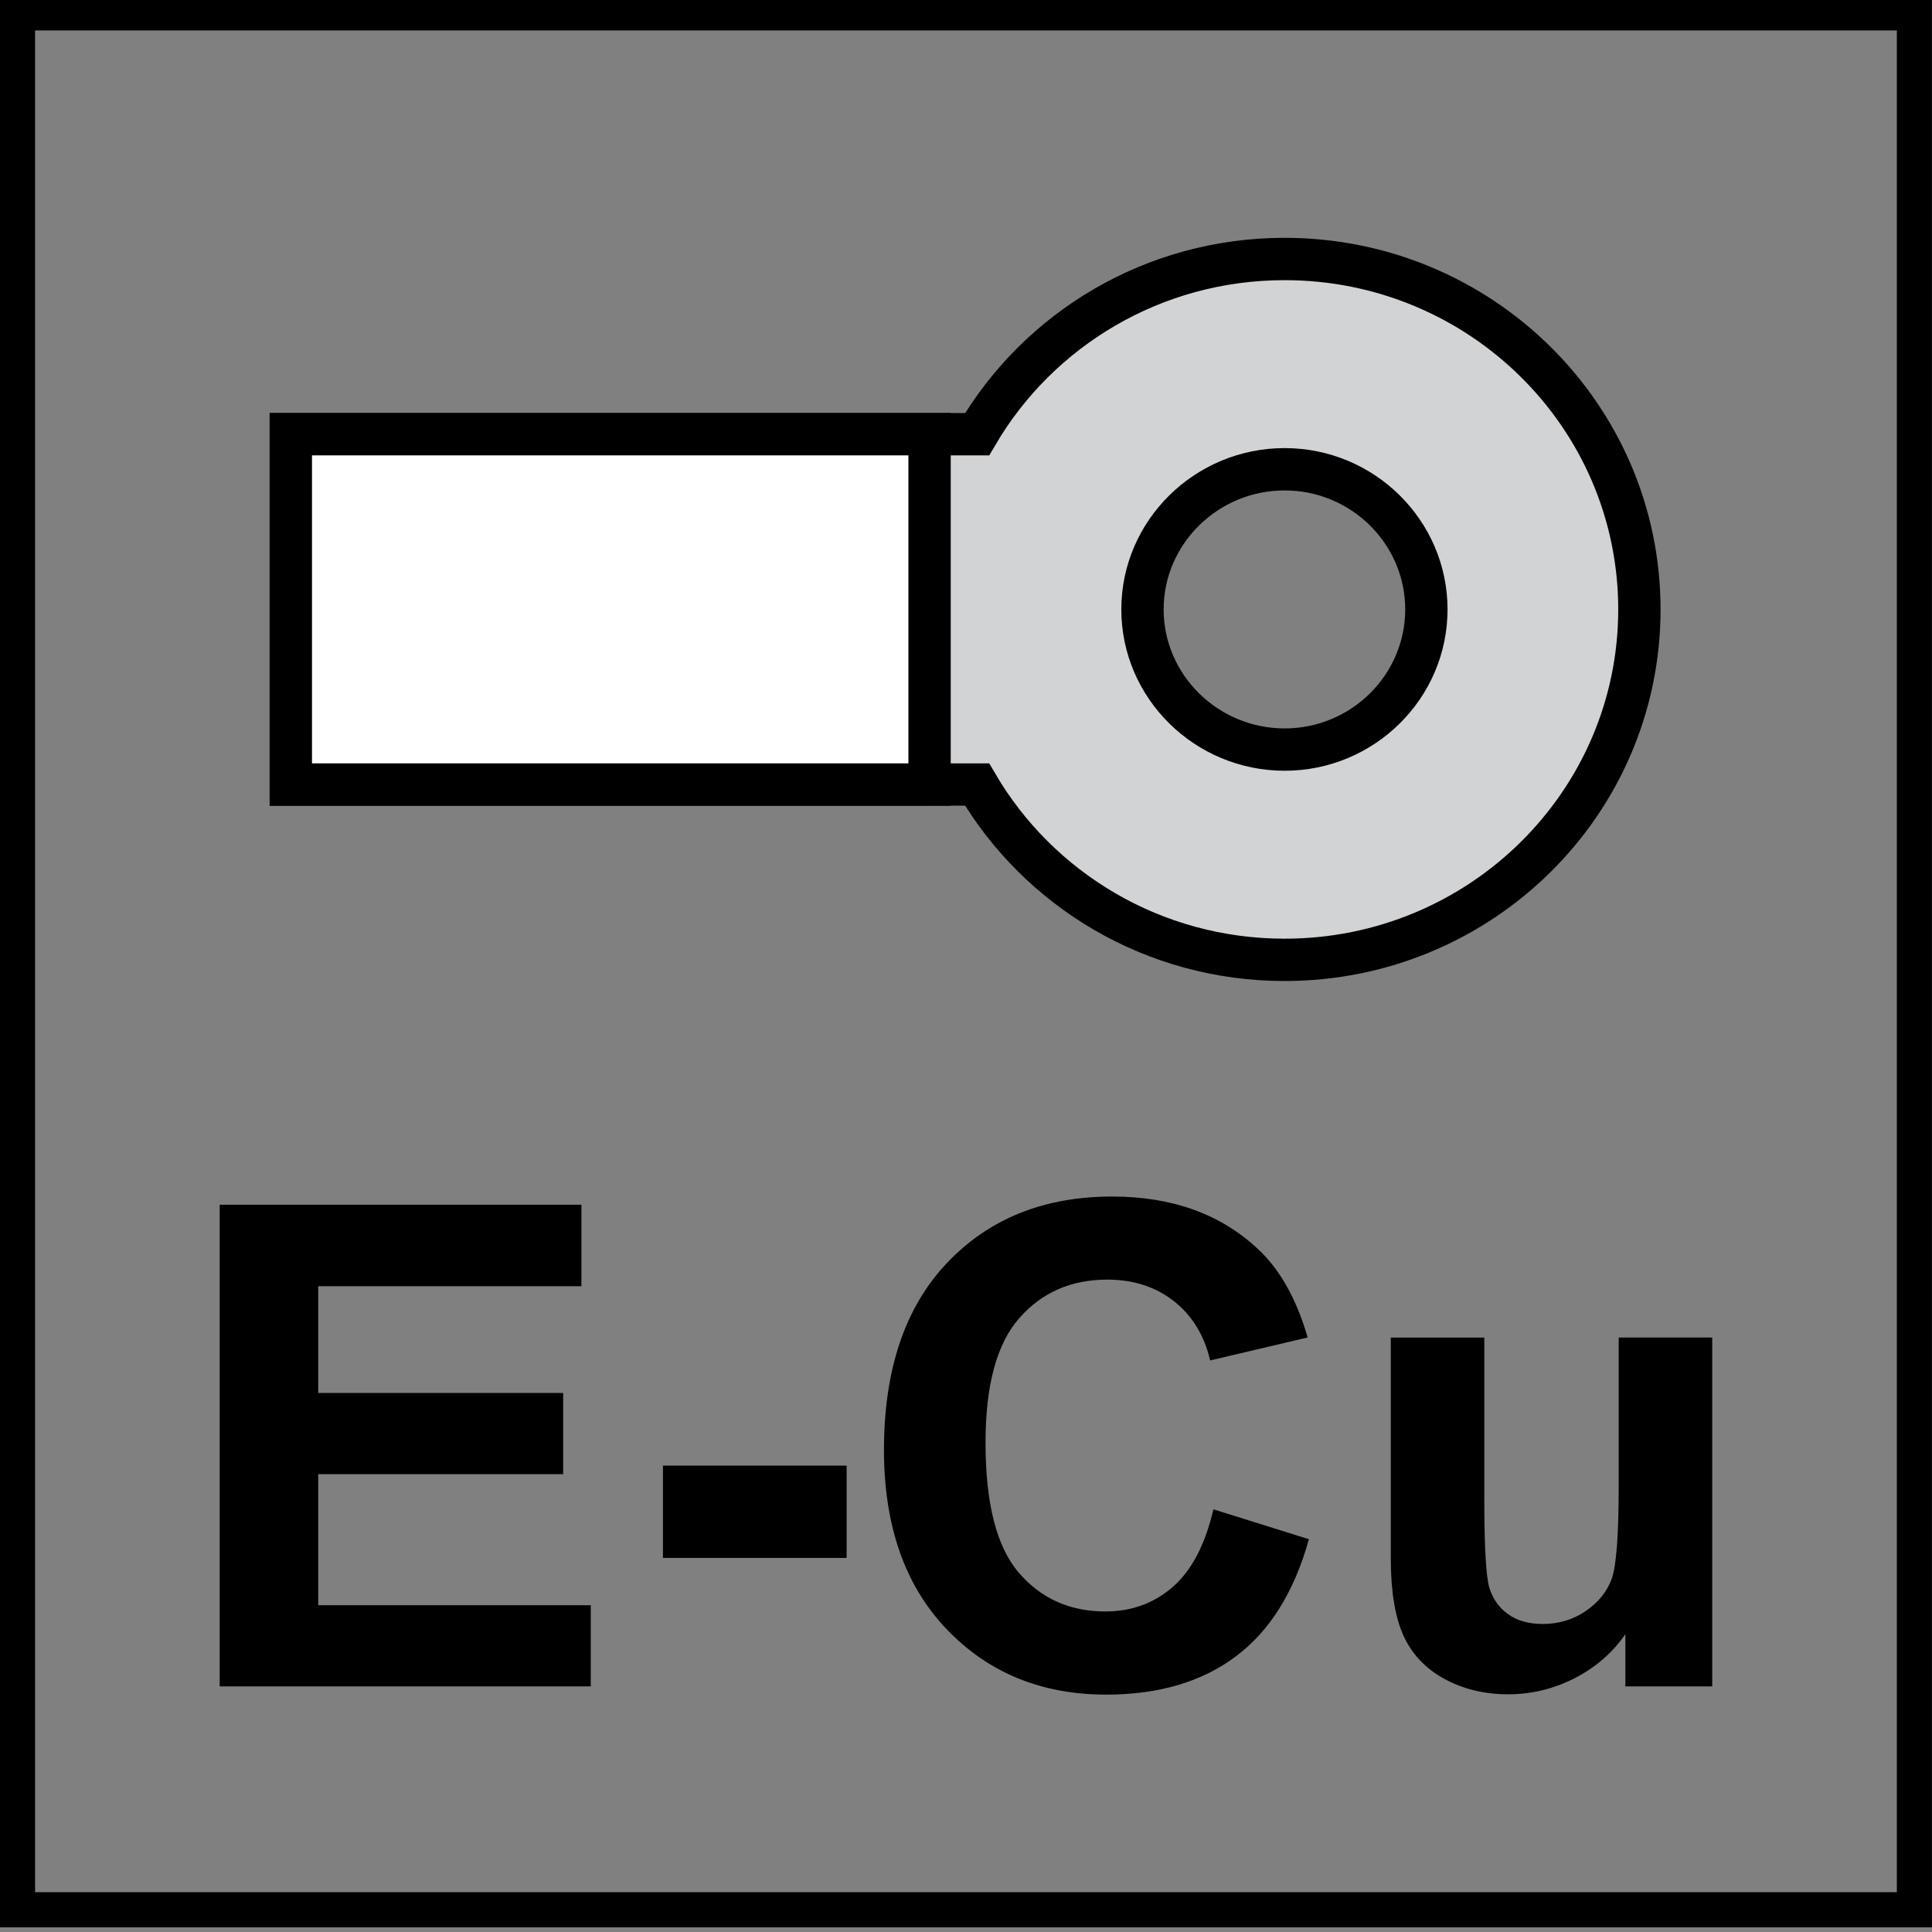 <?xml version="1.0" encoding="utf-8"?>
<!-- Generator: Adobe Illustrator 14.0.0, SVG Export Plug-In . SVG Version: 6.00 Build 43363)  -->
<!DOCTYPE svg PUBLIC "-//W3C//DTD SVG 1.1//EN" "http://www.w3.org/Graphics/SVG/1.1/DTD/svg11.dtd">
<svg version="1.1" id="Layer_1" xmlns="http://www.w3.org/2000/svg" xmlns:xlink="http://www.w3.org/1999/xlink" x="0px" y="0px"
	 width="55px" height="55px" viewBox="0 0 55 55" enable-background="new 0 0 55 55" xml:space="preserve">
<rect x="0" y="0" width="55" height="55" fill="#808080" stroke="none"/>
<g>
	<path fill-rule="evenodd" clip-rule="evenodd" fill="#D1D3D4" d="M36.57,7.373c-3.742,0-7.005,2.007-8.754,4.988H8.279v9.973
		h19.538c1.749,2.984,5.012,4.991,8.754,4.991c5.577,0,10.1-4.467,10.1-9.976C46.67,11.84,42.147,7.373,36.57,7.373 M36.57,21.339
		c-2.226,0-4.046-1.792-4.046-3.99c0-2.198,1.82-3.99,4.046-3.99c2.227,0,4.036,1.792,4.036,3.99
		C40.606,19.547,38.797,21.339,36.57,21.339"/>
	<g>
		<path d="M53.999,0.867v53h-53v-53H53.999 M54.999-0.133h-55v55h55V-0.133L54.999-0.133z"/>
	</g>
	<path fill="none" stroke="#000000" stroke-width="1.205" stroke-miterlimit="22.926" d="M36.57,7.373
		c5.577,0,10.1,4.468,10.1,9.976c0,5.509-4.522,9.976-10.1,9.976c-3.742,0-7.005-2.007-8.754-4.991H8.279v-9.973h19.538
		C29.565,9.38,32.828,7.373,36.57,7.373z"/>
	<path fill="none" stroke="#000000" stroke-width="1.205" stroke-miterlimit="22.926" d="M36.57,21.339
		c2.227,0,4.036-1.792,4.036-3.99c0-2.198-1.81-3.99-4.036-3.99c-2.226,0-4.046,1.792-4.046,3.99
		C32.524,19.547,34.345,21.339,36.57,21.339z"/>
	<rect x="8.279" y="12.361" fill-rule="evenodd" clip-rule="evenodd" fill="#FFFFFF" width="18.184" height="9.973"/>
	
		<rect x="8.279" y="12.361" fill="none" stroke="#000000" stroke-width="1.205" stroke-miterlimit="22.926" width="18.184" height="9.973"/>
	<g>
		<path d="M6.254,48.008V34.296h10.298v2.32H9.059v3.039h6.973v2.311H9.059v3.731h7.759v2.311H6.254z"/>
		<path d="M18.873,44.351v-2.628h5.229v2.628H18.873z"/>
		<path d="M34.543,42.967l2.719,0.851c-0.417,1.497-1.109,2.608-2.079,3.335s-2.199,1.089-3.69,1.089
			c-1.844,0-3.359-0.621-4.547-1.865s-1.781-2.945-1.781-5.103c0-2.282,0.597-4.055,1.791-5.317s2.763-1.894,4.708-1.894
			c1.699,0,3.079,0.496,4.14,1.487c0.632,0.586,1.105,1.428,1.422,2.525l-2.776,0.654c-0.164-0.711-0.507-1.271-1.027-1.684
			c-0.521-0.411-1.154-0.617-1.9-0.617c-1.029,0-1.864,0.365-2.505,1.095c-0.642,0.729-0.962,1.911-0.962,3.545
			c0,1.733,0.315,2.968,0.947,3.703c0.632,0.736,1.452,1.104,2.463,1.104c0.745,0,1.387-0.233,1.924-0.701
			C33.924,44.706,34.31,43.971,34.543,42.967z"/>
		<path d="M46.271,48.008v-1.487c-0.366,0.53-0.848,0.948-1.444,1.254c-0.597,0.305-1.228,0.458-1.891,0.458
			c-0.676,0-1.282-0.146-1.818-0.439c-0.537-0.293-0.926-0.705-1.166-1.235c-0.239-0.529-0.359-1.262-0.359-2.197v-6.285h2.662
			v4.564c0,1.396,0.049,2.252,0.146,2.567c0.098,0.314,0.276,0.563,0.535,0.748c0.259,0.184,0.588,0.275,0.985,0.275
			c0.455,0,0.862-0.123,1.223-0.369c0.359-0.246,0.606-0.552,0.738-0.917c0.133-0.364,0.199-1.258,0.199-2.68v-4.189h2.662v9.933
			H46.271z"/>
	</g>
</g>
</svg>
